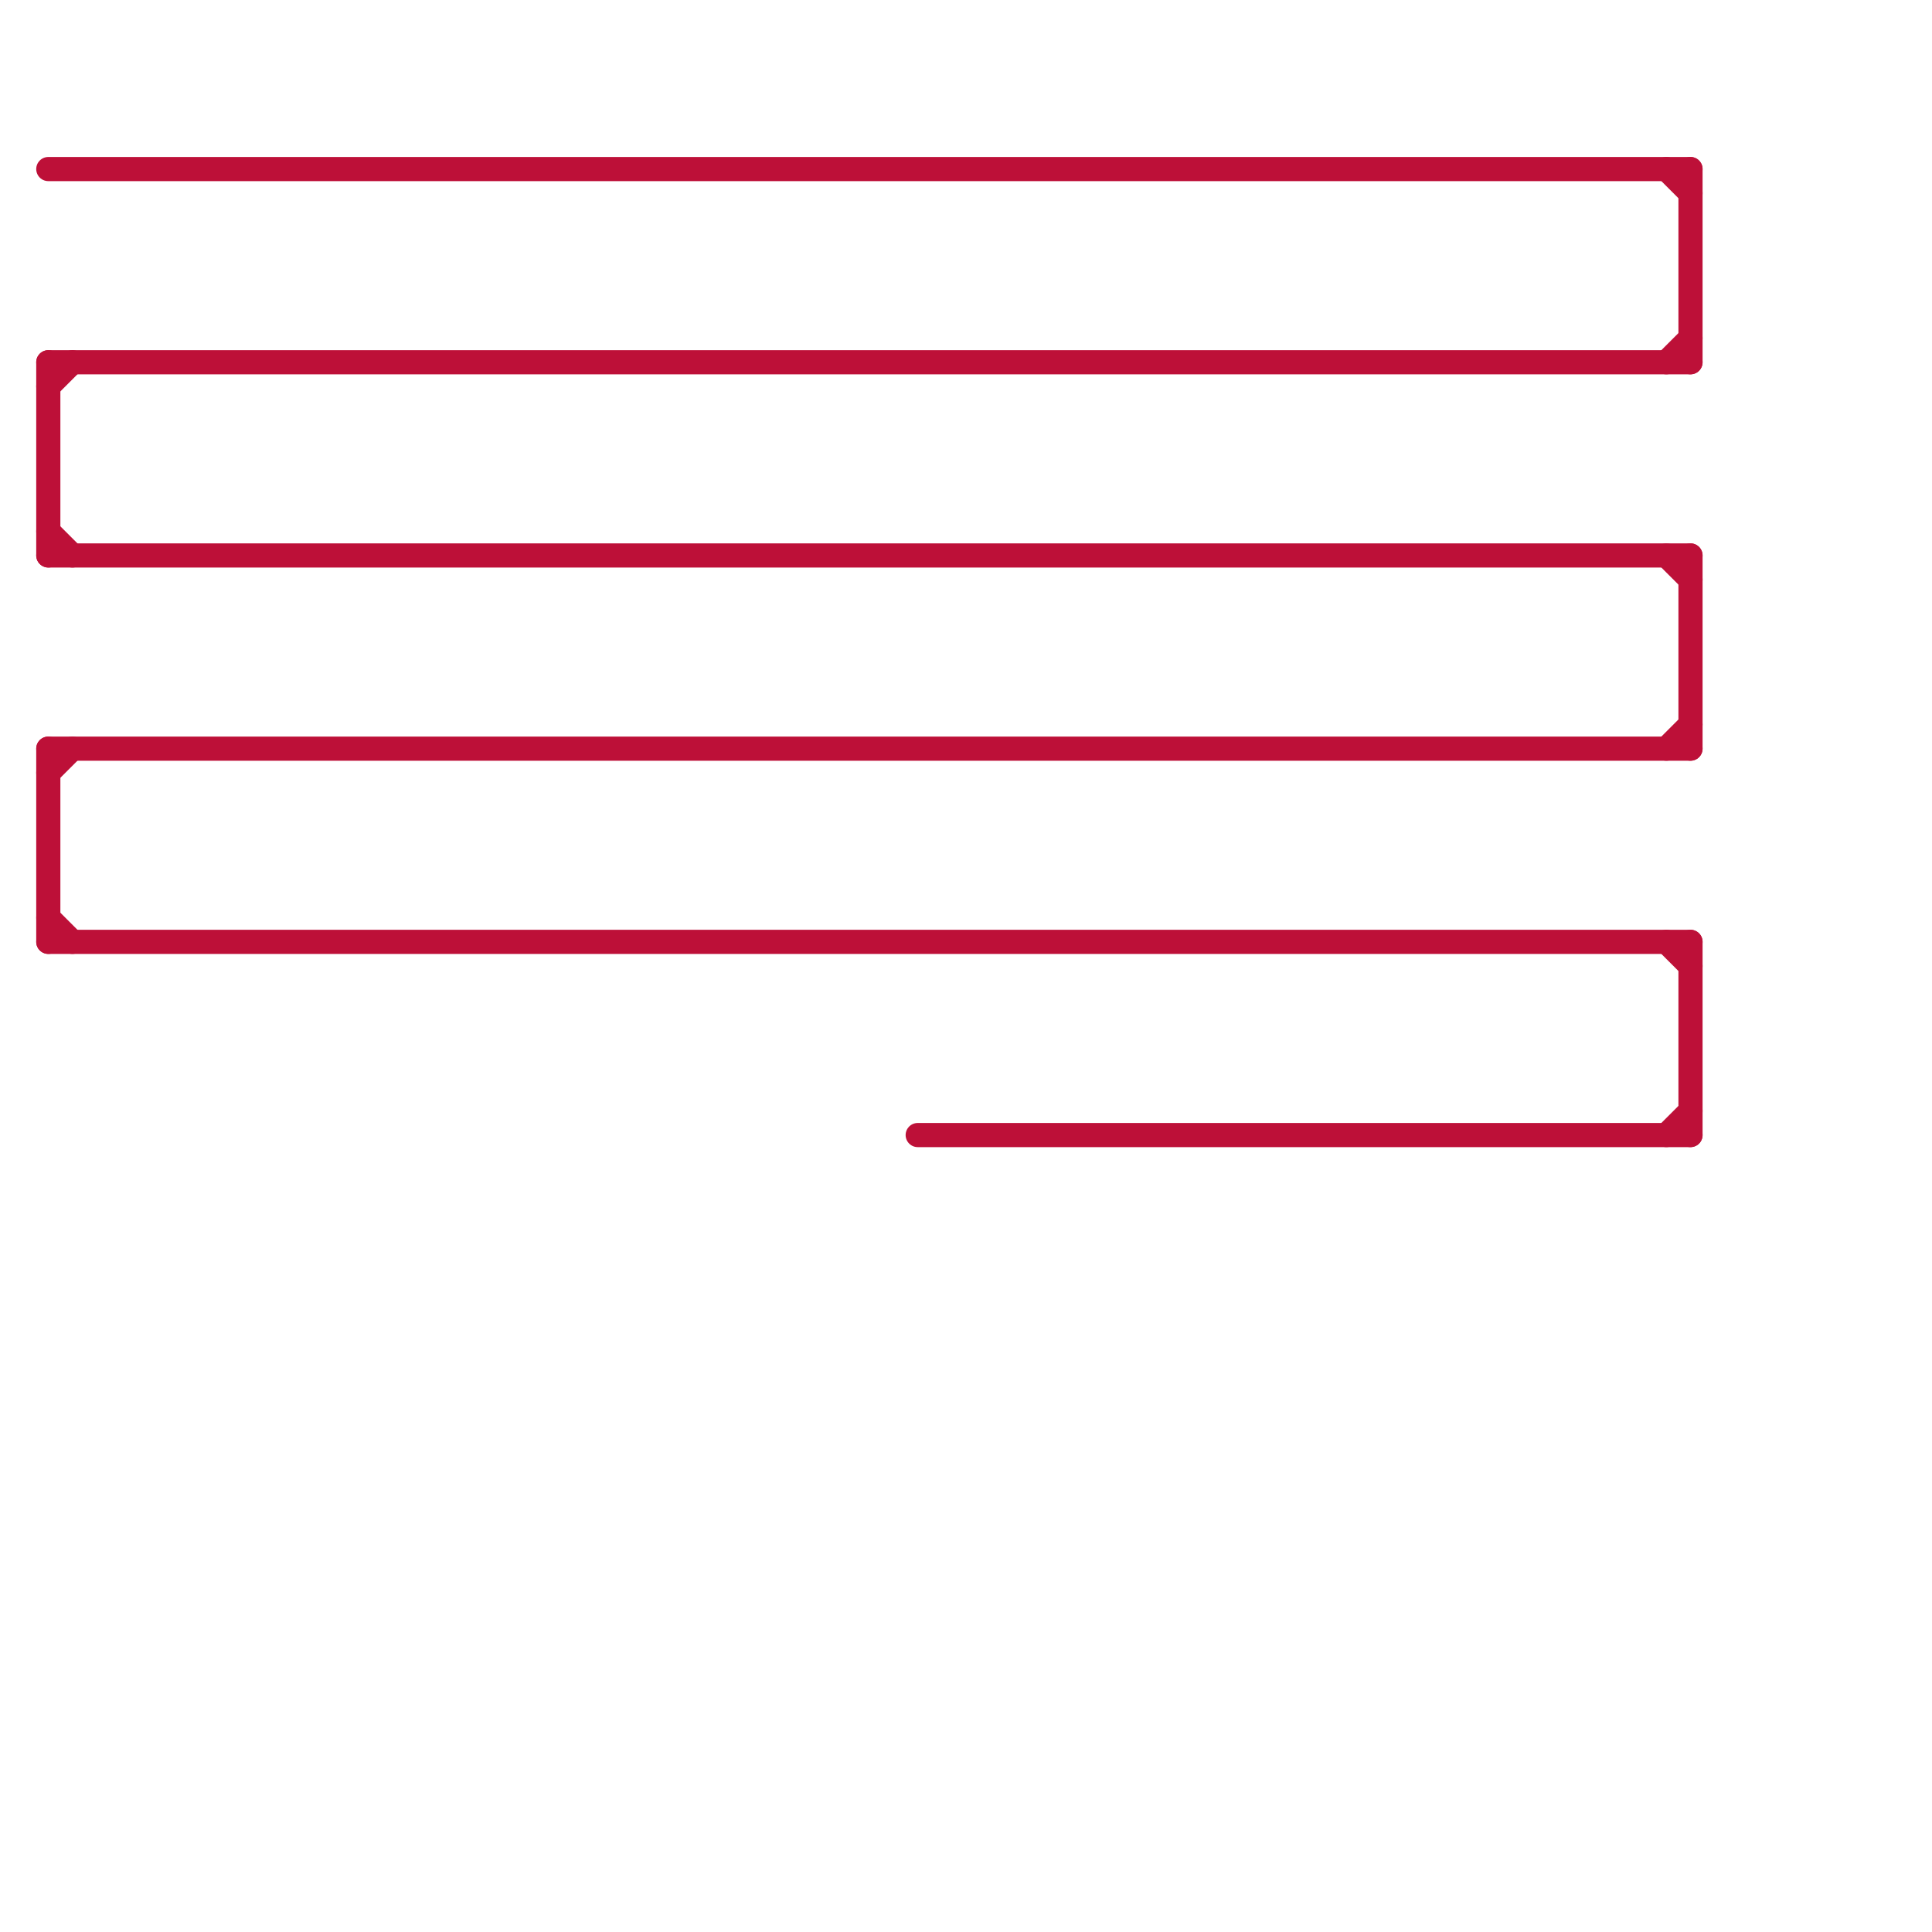 
<svg version="1.1" xmlns="http://www.w3.org/2000/svg" viewBox="0 0 80 80">
<style>text { font: 1px Helvetica; font-weight: 600; white-space: pre; dominant-baseline: central; } line { stroke-width: 1; fill: none; stroke-linecap: round; stroke-linejoin: round; } .c0 { stroke: #bd1038 }</style><defs><g id="wm-xf"><circle r="1.2" fill="#000"/><circle r="0.9" fill="#fff"/><circle r="0.6" fill="#000"/><circle r="0.3" fill="#fff"/></g><g id="wm"><circle r="0.6" fill="#000"/><circle r="0.3" fill="#fff"/></g></defs><line class="c0" x1="2" y1="23" x2="70" y2="23"/><line class="c0" x1="2" y1="31" x2="2" y2="39"/><line class="c0" x1="2" y1="15" x2="70" y2="15"/><line class="c0" x1="69" y1="39" x2="70" y2="40"/><line class="c0" x1="70" y1="39" x2="70" y2="47"/><line class="c0" x1="2" y1="39" x2="70" y2="39"/><line class="c0" x1="70" y1="23" x2="70" y2="31"/><line class="c0" x1="69" y1="47" x2="70" y2="46"/><line class="c0" x1="2" y1="7" x2="70" y2="7"/><line class="c0" x1="2" y1="15" x2="2" y2="23"/><line class="c0" x1="69" y1="15" x2="70" y2="14"/><line class="c0" x1="69" y1="23" x2="70" y2="24"/><line class="c0" x1="2" y1="16" x2="3" y2="15"/><line class="c0" x1="2" y1="22" x2="3" y2="23"/><line class="c0" x1="2" y1="38" x2="3" y2="39"/><line class="c0" x1="69" y1="31" x2="70" y2="30"/><line class="c0" x1="2" y1="32" x2="3" y2="31"/><line class="c0" x1="69" y1="7" x2="70" y2="8"/><line class="c0" x1="2" y1="31" x2="70" y2="31"/><line class="c0" x1="70" y1="7" x2="70" y2="15"/><line class="c0" x1="38" y1="47" x2="70" y2="47"/>
</svg>
